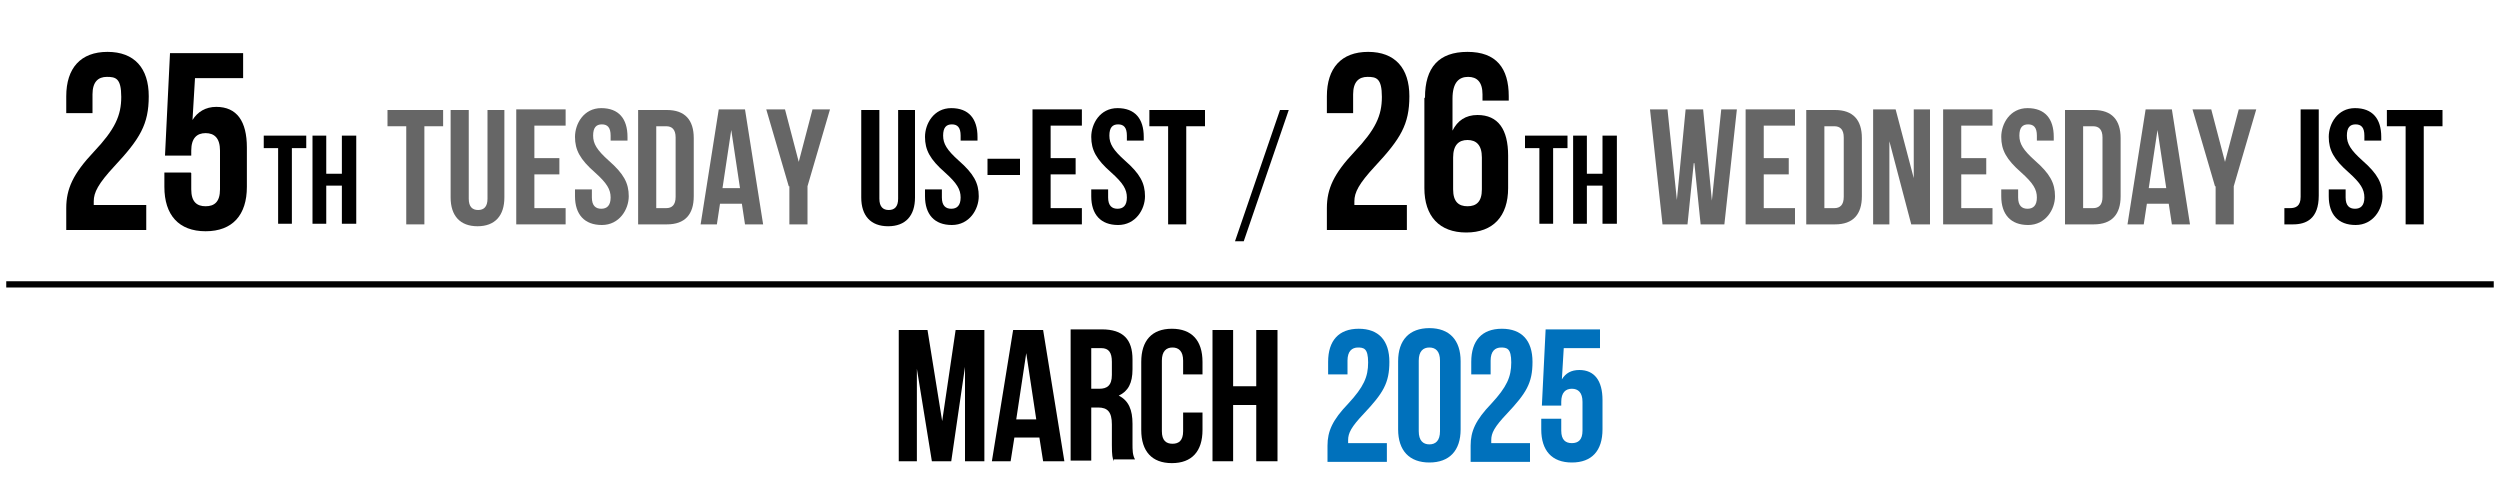<?xml version="1.0" encoding="UTF-8"?>
<svg id="s13" xmlns="http://www.w3.org/2000/svg" version="1.1" viewBox="0 0 400 80">
  <!-- Generator: Adobe Illustrator 29.0.0, SVG Export Plug-In . SVG Version: 2.1.0 Build 186)  -->
  <defs>
    <style>
      .st0 {
        fill: #0071bc;
      }

      .st1 {
        fill: #666;
      }
    </style>
  </defs>
  <g>
    <path d="M17.1,12.3c-1.4,0-2.3.8-2.3,2.8v3h-4.2v-2.7c0-4.5,2.3-7.1,6.6-7.1s6.6,2.6,6.6,7.1-1.4,6.8-5.5,11.2c-2.6,2.8-3.3,4.2-3.3,5.6s0,.4,0,.6h8.4v4h-12.8v-3.5c0-3.1,1.1-5.5,4.4-9,3.4-3.6,4.4-5.8,4.4-8.8s-.9-3.2-2.3-3.2Z"/>
    <path d="M30.6,27.7v2.6c0,2,.9,2.7,2.3,2.7s2.3-.7,2.3-2.7v-6.2c0-2-.9-2.8-2.3-2.8s-2.3.8-2.3,2.8v.8h-4.2l.8-16.4h11.7v4h-7.7l-.4,6.7h0c.8-1.3,2.1-2.1,3.8-2.1,3.3,0,4.9,2.3,4.9,6.5v6.3c0,4.5-2.3,7.1-6.6,7.1s-6.6-2.6-6.6-7.1v-2.3h4.2Z"/>
    <path d="M42.1,21.7h6.9v2h-2.3v12.1h-2.2v-12.1h-2.3v-2Z"/>
    <path d="M52.2,35.8h-2.2v-14.1h2.2v6.1h2.5v-6.1h2.3v14.1h-2.3v-6.1h-2.5v6.1Z"/>
    <path class="st1" d="M62,17.6h8.9v2.6h-3v15.7h-2.9v-15.7h-3v-2.6Z"/>
    <path class="st1" d="M75,17.6v14.2c0,1.3.6,1.8,1.5,1.8s1.5-.5,1.5-1.8v-14.2h2.7v14c0,2.9-1.5,4.6-4.3,4.6s-4.3-1.7-4.3-4.6v-14h2.9Z"/>
    <path class="st1" d="M85.5,25.3h4v2.6h-4v5.4h5v2.6h-7.9v-18.4h7.9v2.6h-5v5.1Z"/>
    <path class="st1" d="M96.2,17.3c2.8,0,4.2,1.7,4.2,4.6v.6h-2.7v-.8c0-1.3-.5-1.8-1.4-1.8s-1.4.5-1.4,1.8.6,2.3,2.5,4c2.4,2.1,3.2,3.6,3.2,5.7s-1.5,4.6-4.3,4.6-4.3-1.7-4.3-4.6v-1.1h2.7v1.3c0,1.3.6,1.8,1.5,1.8s1.5-.5,1.5-1.8-.6-2.3-2.5-4c-2.4-2.1-3.2-3.6-3.2-5.7s1.4-4.6,4.2-4.6Z"/>
    <path class="st1" d="M102.1,17.6h4.6c2.9,0,4.3,1.6,4.3,4.5v9.3c0,2.9-1.4,4.5-4.3,4.5h-4.6v-18.4ZM105,20.2v13.1h1.6c.9,0,1.5-.5,1.5-1.8v-9.5c0-1.3-.6-1.8-1.5-1.8h-1.6Z"/>
    <path class="st1" d="M122.1,35.9h-2.9l-.5-3.3h-3.5l-.5,3.3h-2.6l2.9-18.4h4.2l2.9,18.4ZM115.6,30.1h2.8l-1.4-9.3h0l-1.4,9.3Z"/>
    <path class="st1" d="M126.2,29.8l-3.6-12.3h3l2.2,8.4h0l2.2-8.4h2.8l-3.6,12.3v6.1h-2.9v-6.1Z"/>
    <path d="M140.7,17.6v14.2c0,1.3.6,1.8,1.5,1.8s1.5-.5,1.5-1.8v-14.2h2.7v14c0,2.9-1.5,4.6-4.3,4.6s-4.3-1.7-4.3-4.6v-14h2.9Z"/>
    <path d="M152.2,17.3c2.8,0,4.2,1.7,4.2,4.6v.6h-2.7v-.8c0-1.3-.5-1.8-1.4-1.8s-1.4.5-1.4,1.8.6,2.3,2.5,4c2.4,2.1,3.2,3.6,3.2,5.7s-1.5,4.6-4.3,4.6-4.3-1.7-4.3-4.6v-1.1h2.7v1.3c0,1.3.6,1.8,1.5,1.8s1.5-.5,1.5-1.8-.6-2.3-2.5-4c-2.4-2.1-3.2-3.6-3.2-5.7s1.4-4.6,4.2-4.6Z"/>
    <path d="M158,25.4h5.2v2.6h-5.2v-2.6Z"/>
    <path d="M168.1,25.3h4v2.6h-4v5.4h5v2.6h-7.9v-18.4h7.9v2.6h-5v5.1Z"/>
    <path d="M178.8,17.3c2.8,0,4.2,1.7,4.2,4.6v.6h-2.7v-.8c0-1.3-.5-1.8-1.4-1.8s-1.4.5-1.4,1.8.6,2.3,2.5,4c2.4,2.1,3.2,3.6,3.2,5.7s-1.5,4.6-4.3,4.6-4.3-1.7-4.3-4.6v-1.1h2.7v1.3c0,1.3.6,1.8,1.5,1.8s1.5-.5,1.5-1.8-.6-2.3-2.5-4c-2.4-2.1-3.2-3.6-3.2-5.7s1.4-4.6,4.2-4.6Z"/>
    <path d="M183.9,17.6h8.9v2.6h-3v15.7h-2.9v-15.7h-3v-2.6Z"/>
    <path d="M204.8,17.6h1.4l-7.2,21h-1.4l7.2-21Z"/>
    <path d="M218.8,12.3c-1.4,0-2.3.8-2.3,2.8v3h-4.2v-2.7c0-4.5,2.3-7.1,6.6-7.1s6.6,2.6,6.6,7.1-1.4,6.8-5.5,11.2c-2.6,2.8-3.3,4.2-3.3,5.6s0,.4,0,.6h8.4v4h-12.8v-3.5c0-3.1,1.1-5.5,4.4-9,3.4-3.6,4.4-5.8,4.4-8.8s-.9-3.2-2.3-3.2Z"/>
    <path d="M228,15.6c0-4.8,2.2-7.3,6.8-7.3s6.6,2.6,6.6,7.1v.7h-4.2v-1c0-2-.9-2.8-2.3-2.8s-2.5.8-2.5,3.5v5.1h0c.8-1.6,2.1-2.5,4-2.5,3.3,0,4.9,2.3,4.9,6.5v5.2c0,4.5-2.4,7.1-6.7,7.1s-6.7-2.6-6.7-7.1v-14.4ZM232.5,25.2v5.1c0,2,.9,2.7,2.3,2.7s2.3-.7,2.3-2.7v-5.1c0-2-.9-2.8-2.3-2.8s-2.3.8-2.3,2.8Z"/>
    <path d="M243.9,21.7h6.9v2h-2.3v12.1h-2.2v-12.1h-2.3v-2Z"/>
    <path d="M253.9,35.8h-2.2v-14.1h2.2v6.1h2.5v-6.1h2.3v14.1h-2.3v-6.1h-2.5v6.1Z"/>
    <path class="st1" d="M271,26.1h0l-1,9.8h-4l-2-18.4h2.8l1.5,14.5h0l1.4-14.5h2.8l1.4,14.6h0l1.5-14.6h2.5l-2,18.4h-3.8l-1-9.8Z"/>
    <path class="st1" d="M282.2,25.3h4v2.6h-4v5.4h5v2.6h-7.9v-18.4h7.9v2.6h-5v5.1Z"/>
    <path class="st1" d="M289,17.6h4.6c2.9,0,4.3,1.6,4.3,4.5v9.3c0,2.9-1.4,4.5-4.3,4.5h-4.6v-18.4ZM291.9,20.2v13.1h1.6c.9,0,1.5-.5,1.5-1.8v-9.5c0-1.3-.6-1.8-1.5-1.8h-1.6Z"/>
    <path class="st1" d="M302.3,22.6h0v13.3h-2.6v-18.4h3.6l2.9,11h0v-11h2.6v18.4h-3l-3.5-13.3Z"/>
    <path class="st1" d="M313.8,25.3h4v2.6h-4v5.4h5v2.6h-7.9v-18.4h7.9v2.6h-5v5.1Z"/>
    <path class="st1" d="M324.4,17.3c2.8,0,4.2,1.7,4.2,4.6v.6h-2.7v-.8c0-1.3-.5-1.8-1.4-1.8s-1.4.5-1.4,1.8.6,2.3,2.5,4c2.4,2.1,3.2,3.6,3.2,5.7s-1.5,4.6-4.3,4.6-4.3-1.7-4.3-4.6v-1.1h2.7v1.3c0,1.3.6,1.8,1.5,1.8s1.5-.5,1.5-1.8-.6-2.3-2.5-4c-2.4-2.1-3.2-3.6-3.2-5.7s1.4-4.6,4.2-4.6Z"/>
    <path class="st1" d="M330.4,17.6h4.6c2.9,0,4.3,1.6,4.3,4.5v9.3c0,2.9-1.4,4.5-4.3,4.5h-4.6v-18.4ZM333.3,20.2v13.1h1.6c.9,0,1.5-.5,1.5-1.8v-9.5c0-1.3-.6-1.8-1.5-1.8h-1.6Z"/>
    <path class="st1" d="M350.4,35.9h-2.9l-.5-3.3h-3.5l-.5,3.3h-2.6l2.9-18.4h4.2l2.9,18.4ZM343.8,30.1h2.8l-1.4-9.3h0l-1.4,9.3Z"/>
    <path class="st1" d="M354.4,29.8l-3.6-12.3h3l2.2,8.4h0l2.2-8.4h2.8l-3.6,12.3v6.1h-2.9v-6.1Z"/>
    <path d="M365.4,33.3c.3,0,.7,0,1,0,.9,0,1.7-.3,1.7-1.8v-14h2.9v13.8c0,3.7-2,4.6-4.1,4.6s-.9,0-1.4,0v-2.6Z"/>
    <path d="M376.8,17.3c2.8,0,4.2,1.7,4.2,4.6v.6h-2.7v-.8c0-1.3-.5-1.8-1.4-1.8s-1.4.5-1.4,1.8.6,2.3,2.5,4c2.4,2.1,3.2,3.6,3.2,5.7s-1.5,4.6-4.3,4.6-4.3-1.7-4.3-4.6v-1.1h2.7v1.3c0,1.3.6,1.8,1.5,1.8s1.5-.5,1.5-1.8-.6-2.3-2.5-4c-2.4-2.1-3.2-3.6-3.2-5.7s1.4-4.6,4.2-4.6Z"/>
    <path d="M381.9,17.6h8.9v2.6h-3v15.7h-2.9v-15.7h-3v-2.6Z"/>
  </g>
  <g>
    <path d="M150.7,67.7h0l2.2-14.9h4.6v21h-3.1v-15.1h0l-2.2,15.1h-3.1l-2.4-14.8h0v14.8h-2.9v-21h4.6l2.4,14.9Z"/>
    <path d="M170.2,73.8h-3.3l-.6-3.8h-4l-.6,3.8h-3l3.4-21h4.8l3.4,21ZM162.6,67.1h3.2l-1.6-10.6h0l-1.6,10.6Z"/>
    <path d="M178.2,73.8c-.2-.5-.3-.9-.3-2.6v-3.3c0-2-.7-2.7-2.2-2.7h-1.1v8.5h-3.3v-21h5c3.4,0,4.9,1.6,4.9,4.8v1.6c0,2.2-.7,3.5-2.2,4.2h0c1.6.8,2.2,2.3,2.2,4.5v3.2c0,1,0,1.8.4,2.5h-3.4ZM174.6,55.8v6.4h1.3c1.2,0,2-.5,2-2.2v-2.1c0-1.5-.5-2.2-1.7-2.2h-1.6Z"/>
    <path d="M192.4,66v2.8c0,3.4-1.7,5.3-4.9,5.3s-4.9-1.9-4.9-5.3v-10.9c0-3.4,1.7-5.3,4.9-5.3s4.9,1.9,4.9,5.3v2h-3.1v-2.2c0-1.5-.7-2.1-1.7-2.1s-1.7.6-1.7,2.1v11.3c0,1.5.7,2,1.7,2s1.7-.5,1.7-2v-3h3.1Z"/>
    <path d="M197.3,73.8h-3.3v-21h3.3v9h3.7v-9h3.4v21h-3.4v-9h-3.7v9Z"/>
    <path class="st0" d="M217.3,55.6c-1,0-1.7.6-1.7,2.1v2.2h-3.1v-2c0-3.4,1.7-5.3,4.9-5.3s4.9,1.9,4.9,5.3-1,5-4.1,8.3c-2,2.1-2.5,3.1-2.5,4.2s0,.3,0,.5h6.2v3h-9.5v-2.6c0-2.3.8-4.1,3.3-6.7,2.5-2.7,3.2-4.3,3.2-6.6s-.7-2.4-1.7-2.4Z"/>
    <path class="st0" d="M223.7,57.8c0-3.4,1.8-5.3,5-5.3s5,1.9,5,5.3v10.9c0,3.4-1.8,5.3-5,5.3s-5-1.9-5-5.3v-10.9ZM227,69c0,1.5.7,2.1,1.7,2.1s1.7-.6,1.7-2.1v-11.3c0-1.5-.7-2.1-1.7-2.1s-1.7.6-1.7,2.1v11.3Z"/>
    <path class="st0" d="M240.2,55.6c-1,0-1.7.6-1.7,2.1v2.2h-3.1v-2c0-3.4,1.7-5.3,4.9-5.3s4.9,1.9,4.9,5.3-1,5-4.1,8.3c-2,2.1-2.5,3.1-2.5,4.2s0,.3,0,.5h6.2v3h-9.5v-2.6c0-2.3.8-4.1,3.3-6.7,2.5-2.7,3.2-4.3,3.2-6.6s-.7-2.4-1.7-2.4Z"/>
    <path class="st0" d="M249.8,67v1.9c0,1.5.7,2,1.7,2s1.7-.5,1.7-2v-4.6c0-1.5-.7-2.1-1.7-2.1s-1.7.6-1.7,2.1v.6h-3.1l.6-12.2h8.7v3h-5.8l-.3,5h0c.6-1,1.5-1.5,2.8-1.5,2.4,0,3.7,1.7,3.7,4.8v4.7c0,3.4-1.7,5.3-4.9,5.3s-4.9-1.9-4.9-5.3v-1.7h3.1Z"/>
  </g>
  <polyline points="399 46 1 46 1 45 399 45"/>
</svg>